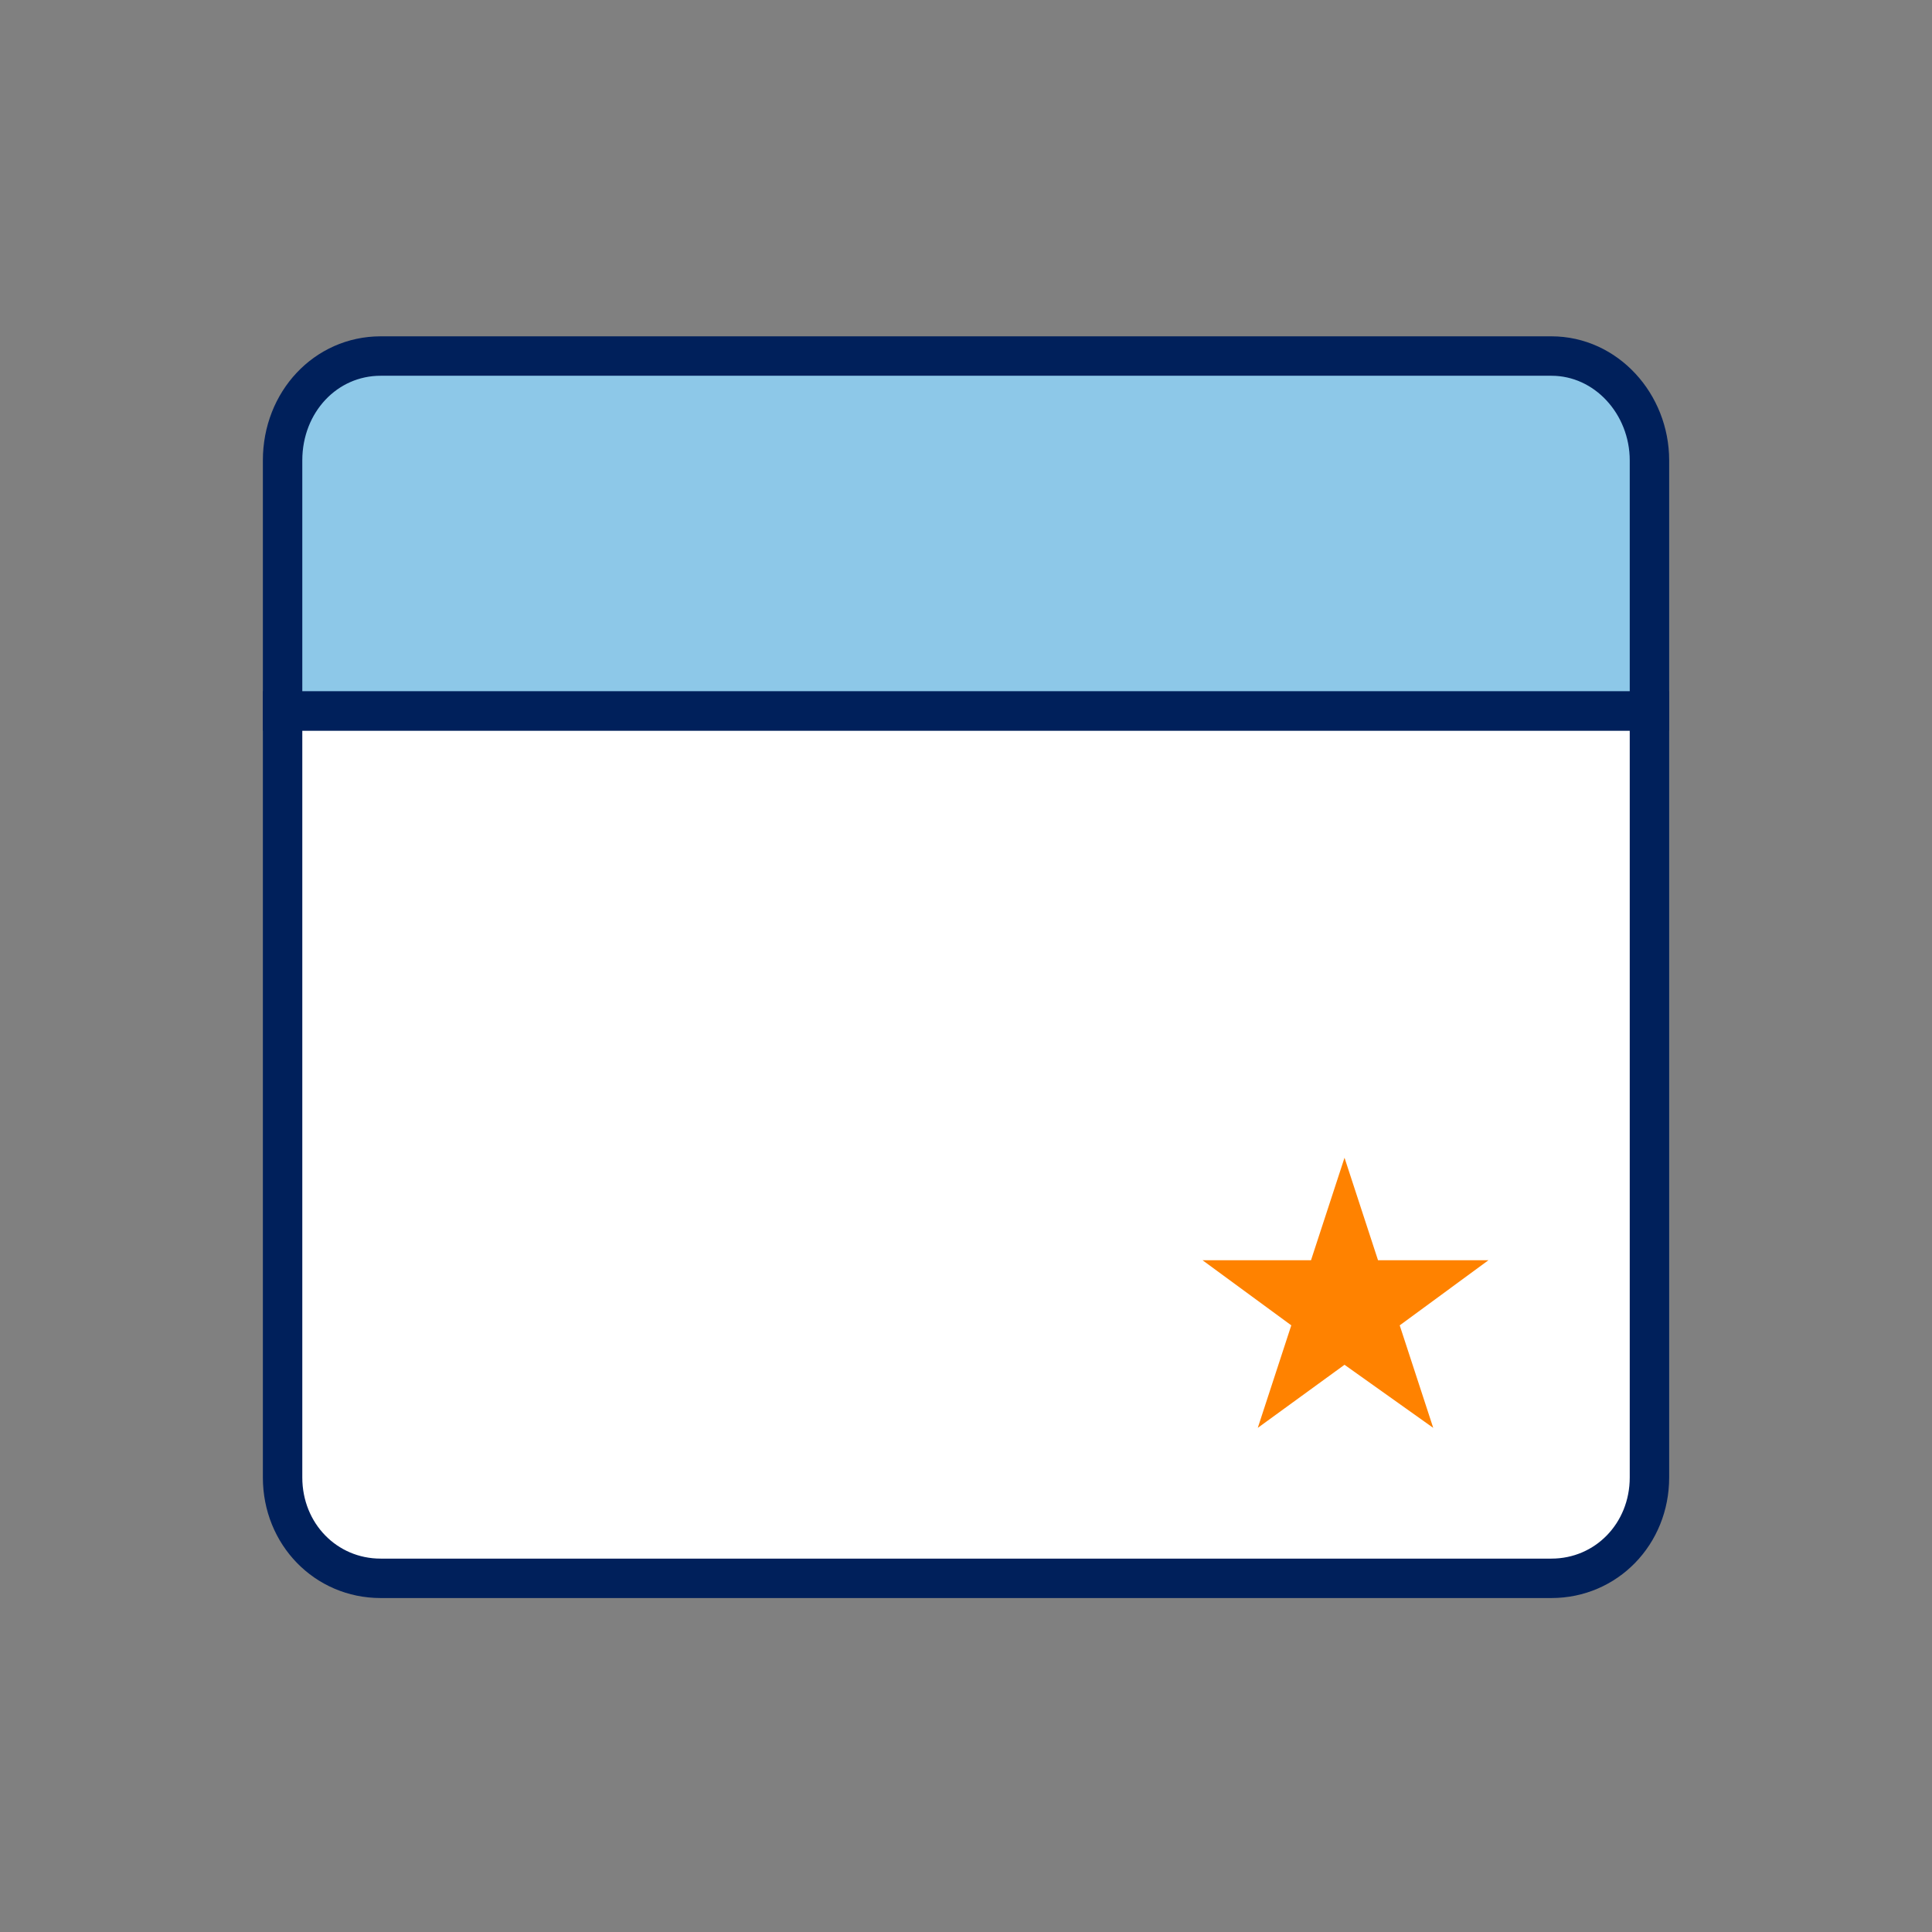 <svg width="49" height="49" viewBox="0 0 49 49" fill="none" xmlns="http://www.w3.org/2000/svg">
<rect x="0" y="0" width="49" height="49" fill="#808080" stroke="none"/>
<path d="M7.167 37.472C7.167 38.905 8.261 40.03 9.654 40.03H39.347C40.739 40.03 41.834 38.905 41.834 37.472V18.03H7.167V37.472Z" fill="white" stroke="#00205B"/>
<path d="M39.347 9.03H9.654C8.261 9.03 7.167 10.195 7.167 11.677V18.03H41.834V11.677C41.834 10.248 40.739 9.03 39.347 9.03Z" fill="#8DC8E8" stroke="#00205B"/>
<path d="M34.1 29.363L34.95 31.963H37.75L35.5 33.614L36.35 36.214L34.1 34.614L31.9 36.214L32.75 33.614L30.5 31.963H33.25L34.1 29.363Z" fill="#FF8200"/>
</svg>
